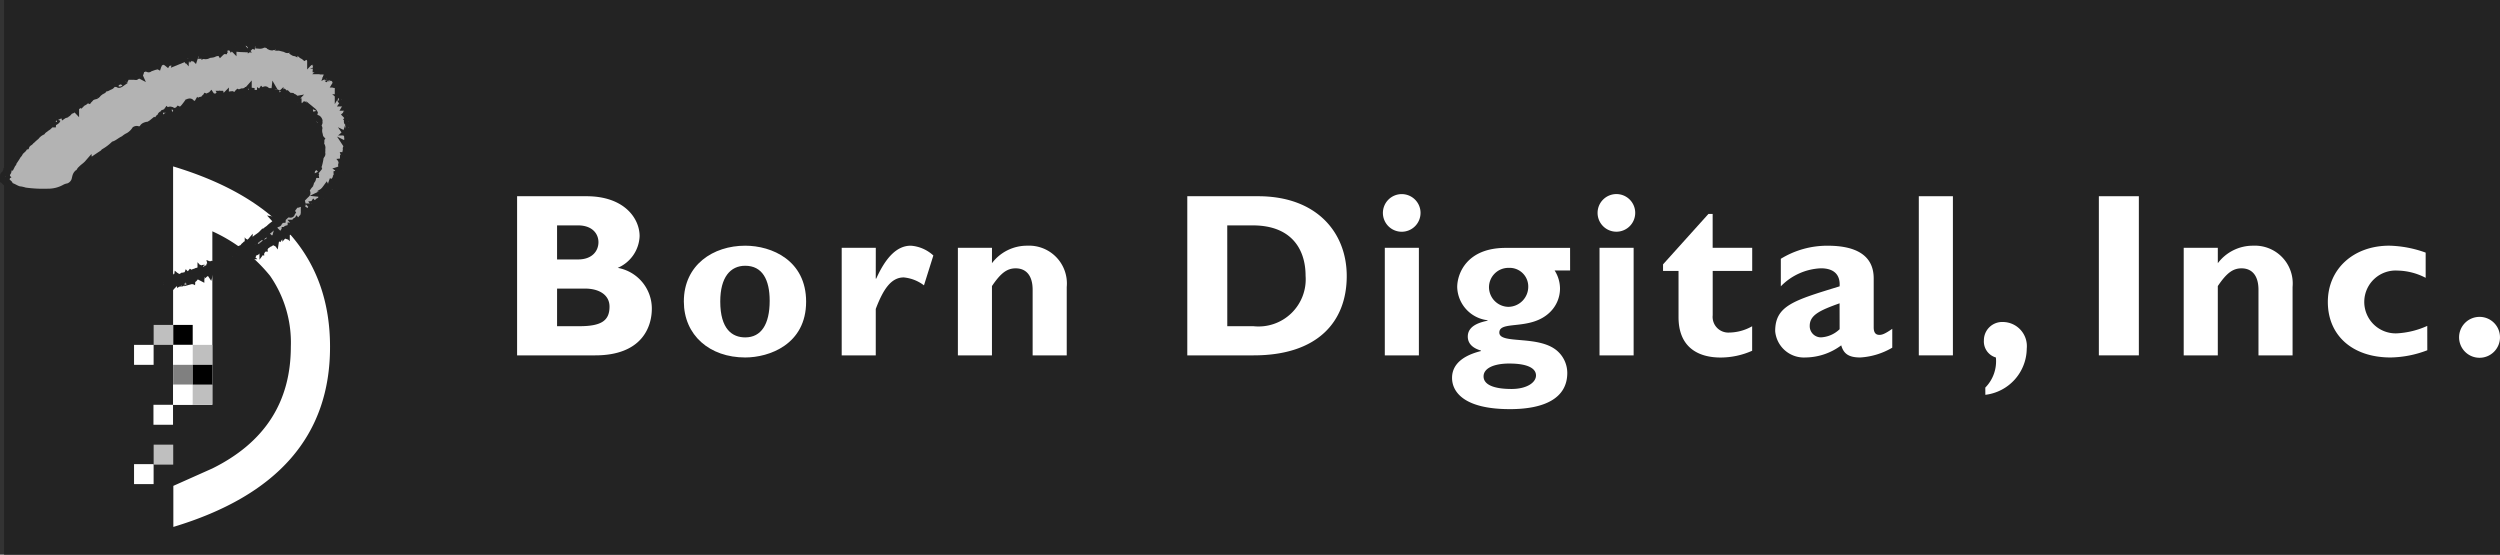<svg xmlns="http://www.w3.org/2000/svg" width="180.293" height="40" viewBox="0 0 180.293 40">
  <rect x="0" y="0" width="180.293" height="40" fill="#333333" stroke="none"/>
  <g id="logo04" transform="translate(-649.707 -5590)">
    <rect id="bg" width="180" height="40" transform="translate(650 5590)" fill="#232323"/>
    <g id="BDL" transform="translate(380.382 4711.301)">
      <g id="グループ_87" data-name="グループ 87" transform="translate(269.618 881.699)">
        <g id="グループ_86" data-name="グループ 86">
          <path id="パス_73" data-name="パス 73" d="M293.072,913.55V901.036a11.431,11.431,0,0,1,4.16,3.207,8.433,8.433,0,0,1,1.5,5.113q0,5.979-5.659,8.782l-2.814,1.256v2.961q11.319-3.409,11.3-13,0-9.59-11.318-13V913.55Z" transform="translate(-278.051 -887.355)" fill="#fff"/>
          <g id="グループ_85" data-name="グループ 85">
            <path id="パス_74" data-name="パス 74" d="M287.5,881.517a.628.628,0,0,1,.357-.029c.047.068.151-.028.235.019.15-.067.348.029.489.1a1.609,1.609,0,0,1,.526.029c.019.067.085.019.1.019.263.01.554-.01.714.22l-.037.029c.075.019.141.106.216.058.028-.039.009-.115.094-.115.047.048.16.048.235.1.15.144.451-.01.62.182l.113.1c-.019,0-.009.019-.009.028l-.057.1c.066.058.132.068.2.125l.028-.019c-.009-.048-.085-.048-.085-.1a.2.2,0,0,1,.15,0c.1.019.122.163.245.154a.038.038,0,0,1,.018.057c.047.039.179-.039.179.067a.034.034,0,0,0-.028.01c0,.019.028.029.037.048l-.009.01c.018.028-.009.086.056.115s.056-.048.085-.077c0,.019.141.029.085.1.066.077.151.077.216.135.094-.067.094.106.141.086,0,.038-.009.106.038.086h.037c0,.029-.028.077.019.086a.034.034,0,0,0,.009-.019c.085,0,.009.182.122.125l.085-.01-.009.01c0,.039.094.039.038.067a.119.119,0,0,0,.047.029.07.07,0,0,1-.019.057.292.292,0,0,1,.17.067c0,.068.1.1.066.173a.056.056,0,0,1-.038-.01c-.047.048.009.038,0,.086.057-.077.075.057.132-.019l-.057-.124-.018.009c.018-.048-.047-.048,0-.1l.047-.01-.01.01c.075.039.066.144.113.192-.028.019-.019.068-.019.086s-.085-.009-.085.048c.066.048.122-.039.178.01.009-.019.038-.039.028-.067,0,.028.028.019.047.038l.019-.029c.038.058.1.115.085.173.113.038.047.153.141.2-.047.077.1.124.037.23.066,0,.141.115.16.182-.028.048.037.039.028.077.009.048-.056.106.009.115l.038.019c-.057.039.028.106.047.153l.009-.009c-.009.019.009.028.019.038s.038-.01.047-.029c.019-.057-.047-.086.028-.115l.019.028.009-.01.037.058c-.009-.01-.009-.019-.028-.019-.038.039.019.067.028.086v.057c-.028-.019-.037-.019-.066,0s-.019.019-.019.029c.038.039.057-.01.085.039a.033.033,0,0,1,.019-.01c.038.029.028.067.038.106l-.057.057c.009.029.047.019.028.057.019.029-.019.048-.028.068-.028.01,0,.029.009.048.028-.019.019.019.038.029-.085.048,0,.115.009.153.056.077.132-.1.188,0l-.01.01c.056.029.028-.077.056-.115-.018-.009-.009-.028-.009-.048.018-.01.028.019.047.039-.075.038-.019.115-.038.173l-.047-.039a.328.328,0,0,1-.01.1l.075.019c-.019-.019-.047.048-.056.077l.037.029c-.113.038-.009.153-.047.22.047,0,.028.077.085.048.038.029-.028.067.019.086.047-.048,0-.1.047-.153-.028-.019-.066-.077-.037-.115.066-.019.066-.182.141-.1a.321.321,0,0,0-.066.326c.019,0,.056.029.028.058l-.009.01c.018.029-.009-.029-.038-.01s-.019.077-.019.125c.066.009,0,.144.075.115v-.038a.079.079,0,0,1-.028.115c.028.077-.028.164.075.173l.028-.019v.048l-.028-.028-.075.086c.019.028.056-.029.075.019-.1-.019-.056.1-.113.163.019.019.047.01.066.01.009-.029.066-.029.076-.019a.876.876,0,0,1-.028.317c.047.067-.066.124.028.163v.038c-.028,0-.038.019-.047.039l.047.058c-.076-.019-.066.077-.076.124-.018-.01-.018.01-.028.019.047.048.037.086-.009.125a.211.211,0,0,0,.066.086l.047-.029c.028.115-.178.057-.113.2-.085.029.019.1-.019.144,0,.028.009-.01-.009-.01-.085.077.028.106.038.2.019-.048.037-.019.085-.028.009.086-.094.115-.038.2-.085.057-.066-.125-.15-.029l.037.134c.038-.038.085-.077.132-.019-.085.057-.038.182-.038.23.009.019.038.01.057.019,0,.048-.047-.019-.066.019l-.019-.039-.038.039a.357.357,0,0,1,.047.106l-.094.019c-.038-.029.018-.019-.028-.048l-.028.029c0-.01-.009-.019-.018-.01-.038.038.009.1.047.115.019.01.066-.01.066.028.019.048-.037.039-.037.068.018.028,0-.029-.019-.029-.019.048-.056.01-.085.057-.047.106.122.01.047.115.066.086-.112.067-.047.163l-.028.029-.009-.01c-.009.048-.038-.01-.038.039a.663.663,0,0,1,.038.3c-.028.028-.028.038-.075.019.009-.009,0-.009-.009-.019-.056.038.019.115-.056.124.047.058-.028.115-.057.164-.019.028-.094-.01-.085.057l.038.057c.037-.009.056-.048.1-.038,0,.019.009.019.009.029l.019-.01-.019.039-.009-.01a.521.521,0,0,0-.028.115c-.132-.029-.075.125-.16.153.028.019-.057.125.047.087l-.019-.01.028.028a.3.3,0,0,0-.16.019.209.209,0,0,1-.169.221.278.278,0,0,1-.057.182c0,.019.028,0,.019.029,0,.048-.1.086-.066.173-.066.01-.113.115-.16.192-.047.028-.066.106-.131.077a.17.17,0,0,0,.019.153l-.009-.009-.019.028-.019-.01c-.047-.01-.009.077-.056.106h.094l-.047.067c-.009-.057-.056-.028-.1-.019-.018.134-.178-.01-.207.144l.01.086a.24.24,0,0,0,.1-.067l-.018-.019c.018.01.085.01.131.029-.047-.01-.056.048-.085.1l-.01-.019-.037.086c.018.029.056-.029.047.029l-.01.019-.037-.038-.057.057.019.01c-.019.029-.057-.019-.047.029-.038.01-.028-.029-.038-.039.019-.019.047-.038.038-.067-.057-.039-.094.019-.141.01-.038.029.038.077-.019.1-.009.048.009.144-.056.173,0-.019-.009-.019-.009-.028-.038.086-.179.086-.169.211-.009.01-.028.019-.028.029.047-.01.028.029.038.077-.028-.019-.066.019-.076.057l-.018-.019c-.066.077-.16-.01-.2.134-.094.01-.1.115-.207.125.019.029-.028.029-.047.057-.019-.028-.047-.028-.066-.048-.019.028,0,.135-.056.124l.075.058c.019.039-.056.048-.028.1.038.01-.019.067-.009.106-.047-.067-.075.028-.112.028v.029c-.066.019-.132-.01-.151.067,0,.029.057.039.019.068-.056.028-.009.077-.075.039,0,.1-.132.124-.169.22-.009-.029-.047-.029-.066-.057l-.047.038.009.019c-.009,0-.028,0-.028-.019V894l.009.009c.019-.009.009-.028.009-.048l.019.028a.246.246,0,0,0,.085-.115l-.028-.029a.059.059,0,0,0-.009.039c.009-.019-.009-.019-.018-.039-.16.039-.066.231-.122.336,0-.019-.019-.019-.028-.029-.028.01-.056.048-.075.029-.047.038-.047.057-.028.1.009-.039.028-.01.038,0-.028.1-.216.038-.2.173-.075.038-.1-.135-.207-.029a.178.178,0,0,0-.075-.01.041.041,0,0,0-.009.067c.009.01.019.039.038.029l.018-.029c.028.039.009.039,0,.077l-.018.019a.073.073,0,0,1,.018.058l-.047.01c.009-.01-.009-.039.019-.039a.037.037,0,0,0-.038-.019c-.047.039-.019.077-.019.106-.037.019-.037-.019-.047-.029-.009.01-.028.01-.028.029l.019.01-.038.048c-.056-.038-.1.068-.188.058a.175.175,0,0,0-.1.1.071.071,0,0,0,.047.019.038.038,0,0,1-.019.038h-.028c-.009-.019.019-.029.009-.048l-.009-.01c-.018.019-.047.067-.094.067-.028.039-.216-.048-.169.106l.009-.01c-.009,0-.009.019-.009.029a.033.033,0,0,0-.019.01v-.01h-.047v.029c-.019-.019-.028-.039-.047-.029a.078.078,0,0,0-.009.125c-.019.009,0,.038-.028.028h-.028c0-.01-.009-.019-.009-.028a.065.065,0,0,0-.037.077c-.057-.019-.1.038-.16.067,0,.029-.028.057-.057.077,0-.01-.019-.01-.028-.01a.02.02,0,0,0-.018-.019l-.019.029-.019-.019c-.009.048-.028-.01-.047.029l.019.048c-.047.028-.085-.01-.1.048s0-.028-.018-.057l-.009-.01-.057.048-.01-.019c-.018.068-.066.106-.075.164-.028-.039-.056.01-.094.019v.01c-.047.019-.113-.039-.141,0,0,.019.028.038.047.057a.056.056,0,0,0,.038-.01v.039l-.019-.01c-.009.048-.085.086-.113.038l-.009-.01c.009.106-.1,0-.085.115l-.028.019c-.047.019-.028-.106-.095-.039.047.115-.15.154-.206.23a.061.061,0,0,1-.085-.057c-.075.048-.085.1-.075.192-.122-.01-.095.048-.207.057,0-.019-.019-.019-.028-.019-.038.039.009.058.009.1-.075-.038-.141.039-.2.058a.293.293,0,0,1-.244.134.466.466,0,0,1-.1.1l.009.01c-.019.029-.076.01-.113-.01l.028-.1a.19.19,0,0,1-.1-.01c-.009.048-.075.106-.009.144-.019.038-.1.019-.141.057l-.009-.039c-.019.01-.066.039-.038.058l.028.029c-.009,0-.018.01-.009.019-.019.038-.141-.058-.151.067l-.009-.01-.028.038c-.047.077-.169.029-.207.125-.1-.01-.179.086-.272.135-.075.086-.216.077-.282.163a1.484,1.484,0,0,0-.414.192v.038a.277.277,0,0,0-.2.068c-.018-.01-.028-.029-.047-.019s-.009.019-.009.029l.009.019-.075.1c-.038-.058-.075-.019-.1-.029,0,.038-.028,0-.038.019-.01-.01-.01-.029-.037-.048l-.028.039.009.01a.033.033,0,0,0-.019.01c.038.038.009.028.028.057a.153.153,0,0,1-.141.029.086.086,0,0,0,.038-.1c-.047-.048-.085.01-.151-.01-.028.1-.085.048-.15.1a.209.209,0,0,0-.216-.086c-.028.086-.132.019-.122.124.009.019.028.019.019.039-.047.038-.122-.019-.141.048-.066-.1-.066.086-.122.01-.094.144-.188-.028-.272.106l.009.01c0,.029-.112-.086-.16.01h-.019c0-.019-.019-.029-.028-.039a.284.284,0,0,0-.122.154.149.149,0,0,1,.037.1c-.056-.029-.122-.135-.169-.058a.109.109,0,0,1-.094-.038c-.019.01-.009.028-.009.038-.056.01-.037-.057-.056-.077l.009.01.037-.038-.028-.019c.009-.01.018-.01.009-.029l-.009-.01c-.1.039-.038.173-.169.182l-.047-.029c-.019.01-.019.029-.019.058l.009.01c-.028.019-.056,0-.066.038v.039h.094l-.019.019.047.038c-.038.048-.038,0-.076-.019-.018-.009-.056.068-.094.058.019-.01.009-.019.009-.039-.056-.01-.028-.057-.066-.086-.009,0-.009.01-.019.01l-.038-.038c-.066-.039-.141.134-.16.028a.033.033,0,0,1-.019-.01c-.037.1-.131.106-.216.144-.028-.019.009-.048-.038-.068-.037.087-.16-.057-.122.077h.037l-.1.077c0-.029.009-.019.038-.048-.056-.028-.151.048-.169-.038.018-.01.018-.039.009-.058h.066c.028.068.066-.028.113-.01.019-.038.037-.086.094-.077-.009-.019,0,.048.028.039.038-.039.132.01.122-.077.122-.029.244-.115.357-.077a.2.2,0,0,1,.038-.077.34.34,0,0,0,.15.048l-.009.01.019.028c.122-.01,0-.163.1-.173.028.029.056-.048.094-.01.047-.038.075-.077.141-.057l.028.019c.019-.086.113-.058.169-.115l.009.01c.085-.067.179-.039.245-.135.066-.01.187.019.216-.077a.537.537,0,0,0,.3-.153c.085-.1.169.029.254-.058l.094-.019c-.047-.115.066-.048.1-.124l.038.01c.037-.106.169-.068.216-.135-.037-.01-.009-.01,0-.038a.36.36,0,0,0,.254-.125c0,.01.009.019.018.01a.936.936,0,0,0,.235-.125c.019-.1.1-.057.16-.106.028.019.047.067.094.048.066-.058-.009-.163.1-.163.057-.077.15-.028.188-.134.066.01.066-.067.122-.067l.01.009a.653.653,0,0,1,.31-.163l-.009-.01a.121.121,0,0,1,.113,0c0,.01-.009.029.009.029h.019c-.028.019-.009.057-.028.077.028.039.085-.01.132-.029l.009-.009c-.038-.068-.094,0-.113-.1-.009-.125.179.028.056-.115a.161.161,0,0,1,.141-.086l.009.009c.037-.086.1-.076.16-.105a1.371,1.371,0,0,1,.451-.3c.16-.153.366-.259.508-.393l.047-.048.009.01a.111.111,0,0,1,.094-.057c-.009.019,0,.019.009.029a.055.055,0,0,0,.056-.029.1.1,0,0,1,.057-.125l.009.01c.094-.124.225-.163.319-.268.15-.144.291-.23.46-.374.019-.029.151.019.1-.067,0-.01.038-.019.019-.048l-.009-.01c.113.019.141-.173.273-.182.009-.134.179-.173.226-.288.066-.038.131-.048.131-.134a.43.43,0,0,0,.151-.115c0,.048-.038.057-.009.106.037-.01.037-.058.085-.058.056.039-.019.058.037.106.047.019.038-.038.057-.067-.047-.057-.094-.077-.122-.153.047-.068.188-.1.188-.2.122-.077.207-.393.385-.307v.01c.047.019.075-.058.1-.1a.1.1,0,0,1-.066-.058c0-.057.075-.048.056-.115.047-.009.056-.105.122-.076-.009-.039.028-.058,0-.115.066-.077.179-.086.179-.211.037-.01.056-.086.1-.039.009.039.028.039.056.068.038-.039.132-.1.094-.144-.056.019-.094-.067-.141,0v-.038c.028-.039.028-.154.094-.154a1.388,1.388,0,0,1,.235-.374c-.019-.086.131-.106.047-.2.038-.1.141-.124.17-.24-.028-.048.009-.106.028-.154a1.081,1.081,0,0,0,.141-.192l.009-.01-.009-.019a.02.02,0,0,0,.019.019c-.019-.144.075-.23.16-.336l-.047-.048.038-.038-.009-.01c.094-.057.085-.182.122-.249a3.565,3.565,0,0,0,.112-.6c.009-.048.066.01.038-.048.047-.028.113-.1.056-.153a1.041,1.041,0,0,0,.009-.345c-.094,0-.037-.1-.037-.115.009-.057-.009-.048-.028-.1-.019-.163.019-.278,0-.4-.019-.028-.038-.048-.028-.086l.009-.01c-.075-.086-.075-.278-.122-.393-.038-.077.028-.182-.057-.259-.019-.067.1-.057.047-.124a.584.584,0,0,1-.151-.1c.038-.163-.085-.048-.112-.182-.028-.173-.132-.211-.216-.336-.028-.135-.179-.221-.2-.355l-.038-.039c-.085.029-.1-.1-.169-.124-.075-.048-.207-.125-.2-.231l.009-.019a.165.165,0,0,1-.16-.039l-.009.01a1.426,1.426,0,0,0-.366-.23,2.465,2.465,0,0,0-.78-.346c-.056-.105-.225-.086-.348-.1-.037-.067-.075-.067-.131-.077-.085.068-.151-.038-.226-.048a.091.091,0,0,0-.132-.058c-.1.125-.2,0-.329,0a.074.074,0,0,1-.057-.106h.085c.028-.009.094.1.15.029l.009.01.019-.029c-.028-.038-.066-.086-.047-.134.009,0,.019-.01.028-.01.009-.029-.028-.058-.047-.058-.057-.009-.095.048-.095.115v.019a.311.311,0,0,1-.187,0c-.019,0-.047-.077-.095-.106a.38.38,0,0,1-.254.01c-.009-.019,0-.039-.019-.057-.056.086-.122.048-.2.134-.009-.038-.047-.01-.066,0-.009.058-.094.086-.131.125-.038.019-.076-.019-.113.019v-.01c-.16,0-.31-.019-.479-.01l-.047-.086c.047-.106.207,0,.2-.135.028-.01.028-.028.028-.057l-.085-.01c.009.067-.047.106-.094.077,0-.01-.009-.01-.019-.019.028.01.047-.019.075-.028-.009-.048-.066-.01-.085-.058a.089.089,0,0,0-.009.106h-.038c-.038.019-.047-.067-.113-.057s-.113.115-.179.048c-.122-.019-.216.115-.338.068a.167.167,0,0,0-.009.163.613.613,0,0,1-.451-.029c-.085.01-.2,0-.226.115-.085-.029-.178.039-.273.067,0-.01-.009-.019-.009-.028-.047.048-.1.019-.16.048-.019-.019-.066.029-.094.01l.037-.039.01.01c.019-.1.16-.1.085-.211a.279.279,0,0,1-.235.01c-.085.048-.141.192-.263.192-.019,0-.019.019-.019.029-.037-.029-.047.048-.075.067-.009.068-.141.019-.188.039-.009-.039.028-.1.056-.135-.028-.067-.075-.009-.094,0l-.066-.1-.009.01-.028-.019c-.085.019-.216.135-.3.106-.028.048-.047.01-.085.058l.028.019c-.009-.01-.019-.019-.028-.01s-.018.038-.009.057c.056.057.1-.048.169-.048l.1.115c-.132.01-.226.164-.348.135v-.01c-.141.077-.085-.115-.216-.086-.094.029-.094.173-.2.211l-.009-.01c-.038.067-.113.029-.141.106-.15.029-.179-.058-.319-.058-.056-.038-.066-.144-.15-.124-.047.057-.132.057-.141.134l-.019-.01-.028.039.009.01c-.066.019-.056.1-.112.124a1.8,1.8,0,0,1-.226.24c-.056.01-.188.077-.263.039-.075.086-.207.057-.282.124-.038.01-.047.086-.1.067a.088.088,0,0,1-.122-.038c0-.039.038-.086-.009-.115-.019,0-.076-.038-.113-.029-.047.087-.2.029-.216.144,0-.019,0-.019-.009-.029-.028.039-.132.067-.179.086-.038.115-.254.086-.207.24-.009.019-.037.01-.028.028l-.132.087c-.009.01-.009.028-.028.048l.009.01a.428.428,0,0,1-.2.163c-.037-.038-.075.029-.113.01l-.2.163c-.15.087-.187.135-.338.144-.094.019-.254.067-.272.163a.43.43,0,0,1-.395.163.176.176,0,0,0-.169-.009,1.525,1.525,0,0,1-.489.46,1.1,1.1,0,0,0-.329.22c-.273.115-.442.307-.724.4a3.571,3.571,0,0,1-.705.528l-.1.115c0,.029,0-.01-.009-.01-.366.24-.705.461-1.043.73a.021.021,0,0,1-.019-.019c-.141.163-.338.278-.479.432-.1.068-.113.24-.263.288-.169.164-.113.413-.254.624a.807.807,0,0,1-.46.355.534.534,0,0,0-.207.067,2.5,2.5,0,0,1-1.241.317,9.677,9.677,0,0,1-1.673-.086,2.028,2.028,0,0,0-.31-.077c-.254-.01-.47-.2-.724-.278-.075-.039-.093-.125-.131-.182l-.263-.24a.555.555,0,0,0,.047-.077c.009-.048-.047-.019-.066-.057.094-.106-.2-.1-.009-.193-.009-.009-.019-.028-.038-.019,0-.086.084-.039.113-.1-.009-.125.178-.182.122-.326a.529.529,0,0,0,.1-.221l.16-.172-.009-.01c.019-.019.066-.019.057-.057l.009.01c.1-.2.291-.431.395-.643a.519.519,0,0,0,.16-.24l.235-.22c.057-.068.094-.192.207-.211.037-.106.141-.172.216-.259.113-.019.132-.154.235-.192a3.5,3.5,0,0,1,.272-.24,1.262,1.262,0,0,1,.442-.355c.085-.125.254-.2.348-.3.141-.038.216-.259.4-.259.009-.125.273-.135.329-.288.056-.01.112-.115.16-.048-.028-.115.141-.1.141-.182.1-.029.16-.106.245-.134v-.039c.028.039.037-.029.066-.019.216.01.235-.249.442-.278.038,0,.066-.038.057-.1.056-.048.112-.106.188-.067.018-.01.009-.019.009-.039l.018.019a2.1,2.1,0,0,1,.3-.2c.019-.1.132-.038.16-.115l.009.01c.085-.086.254-.1.282-.24.057,0,.057-.067.122-.048v.019a.192.192,0,0,1,.1.01c.056-.077.1-.24.178-.182a.336.336,0,0,1,.169-.1.557.557,0,0,1,.216-.2.07.07,0,0,0,.085-.029v-.01l.056.039.066-.067.009.01c.028-.019-.009-.039-.009-.067.047-.029.066.009.112-.01.019-.029.028-.115.094-.077v.01c.094.019.028-.077.113-.1.094-.115.226-.019.3-.163l-.009-.01c.056-.019.028-.1.085-.048l.028.048c.037-.019.075-.019.112-.057-.009-.019-.018-.048-.047-.048.084-.1.2-.029.263-.153.019,0,.038.038.057.01-.009.01,0,.019.009.019.076-.115.264-.087.3-.23.1,0,.094-.115.16-.058.057,0,.113-.086.16-.038.085-.019.056-.192.169-.115.019-.038-.028-.048.019-.077.047.029.094-.01.141-.01,0,.01,0,.019.009.019a.466.466,0,0,1,.169-.125c.085-.038.2-.01.282-.067.047-.019.047.182.094.057.047-.028.1,0,.141-.057,0-.01-.009-.019-.019-.01l.019.01c-.038-.086.085-.1.131-.067.009.019.019-.01.038.01.038-.106-.122-.1-.075-.221l.066-.058c.028.087.084.039.141.019-.018-.134.113-.01.17-.1.047.048.047-.057.075-.057.066-.039.141-.086.207-.048-.019.019-.076.077-.038.135l.066.01c0,.019.009.019.019.029.028.009.028-.029.056-.039-.066-.029-.018-.115-.085-.135.038-.106.179-.019.226-.115.132.019.291-.087.432-.125-.018-.077.057-.1.1-.125.1.058.178-.1.272-.038.076-.068.151.028.226-.019l.122-.019c-.076.039.019.086-.038.125a.033.033,0,0,0-.019.01l.047.038.037-.057-.009-.01c.037-.01.047.029.084.029a.034.034,0,0,0,.009-.019c.094.086.17-.086.235-.125v-.028l.16-.01v-.048l.009.019c.047-.048-.047-.039-.047-.039-.066.029-.179,0-.226.048-.075-.01-.141.106-.225.077.037-.057.056-.163.112-.173.028.067.085.019.1,0,.019,0,.009-.019.009-.029.066.019.113-.048.179-.039a.021.021,0,0,0,.019.019c.028-.086.094-.038.16-.057l.009.019c-.019.019-.066.038-.056.077a.119.119,0,0,0,.16-.1c-.028-.039.028-.039.056-.067l-.019.009.028.029c.075-.1.169-.211.3-.211.122-.057.282-.057.423-.124.113-.019.216.057.3-.068h.047v.01a.254.254,0,0,0,.179-.077.384.384,0,0,1,.235-.028c.085-.029.169-.115.254-.029-.009.029-.094.057-.141.1-.028.009-.094.038-.141.057,0,.048.038.039.057.077a.3.3,0,0,1,.273-.038c.047.086-.075.106-.113.163.009.019.009.039.028.057.066.01.131-.038.2-.048l-.038.1a.3.3,0,0,0,.32-.039c.216-.067.413.01.526-.23a.048.048,0,0,1-.019-.058l.009-.01a.542.542,0,0,0-.3-.01c-.009-.038-.047-.019-.075-.038,0,.01-.019.01-.028.01.009-.039.066-.057.113-.068.019.01.047.019.057.058,0-.135.112-.058.188-.115.112-.029.216.01.338-.039a.086.086,0,0,0,.113-.019V881.8c-.066.039-.076-.057-.141-.067-.047,0,.038.01.038-.01.056-.019.028-.077,0-.106l-.009-.01c-.009.048-.047-.038-.075-.038.038-.029.16.115.141,0-.009.038.009-.029-.028-.01.076-.1.245-.048.358-.058.112-.057.2.058.3.01.112-.019.037.086.141.086l-.009.01.009.01a.079.079,0,0,0,.056-.077c.1.01.226-.1.272.038.076.087.085-.1.16-.057.15.029.216-.086.357-.077A3.352,3.352,0,0,1,287.5,881.517Z" transform="translate(-269.618 -881.44)" fill="#b3b3b3" stroke="#232323" stroke-width="0.585"/>
            <path id="パス_75" data-name="パス 75" d="M299.67,881.657v.019c-.028-.01-.122-.01-.066-.067l.009-.01C299.624,881.619,299.651,881.61,299.67,881.657Z" transform="translate(-281.872 -881.503)" fill="#b3b3b3" stroke="#232323" stroke-width="0.585"/>
            <path id="パス_76" data-name="パス 76" d="M296.29,881.642c-.009.048-.057.009-.075.009C296.215,881.622,296.271,881.632,296.29,881.642Z" transform="translate(-280.493 -881.516)" fill="#b3b3b3" stroke="#232323" stroke-width="0.585"/>
            <path id="パス_77" data-name="パス 77" d="M295.5,881.8c-.047-.019-.122-.067-.188,0-.047-.038-.075-.019-.141-.029-.028.029-.038.058-.009.086-.028.039-.066,0-.075.01,0-.028.066-.067.009-.1.056-.058.131-.029.216-.019.047-.029.122-.019.141-.1C295.481,881.705,295.565,881.734,295.5,881.8Z" transform="translate(-280.032 -881.522)" fill="#b3b3b3" stroke="#232323" stroke-width="0.585"/>
            <path id="パス_78" data-name="パス 78" d="M299.841,881.692c0-.019-.037,0-.009-.029h.038Z" transform="translate(-281.968 -881.528)" fill="#b3b3b3" stroke="#232323" stroke-width="0.585"/>
            <path id="パス_79" data-name="パス 79" d="M297.6,881.724c-.009.039-.047.067.009.1.085-.019.188,0,.273-.057v.077l-.094.01c0,.086.066.028.1.028,0-.019.037-.019.037,0,.038.029.085.1.038.125a4.617,4.617,0,0,1-.63-.067c.038-.029.122.019.113-.058-.047-.019-.066-.067-.122-.048-.009.019-.038.029-.038.048l-.047-.048-.009.01c-.01-.019-.094.01-.132-.019l-.094-.038c.141.019.282-.068.4-.048l.038-.039C297.488,881.782,297.536,881.7,297.6,881.724Z" transform="translate(-280.818 -881.541)" fill="#b3b3b3" stroke="#232323" stroke-width="0.585"/>
            <path id="パス_80" data-name="パス 80" d="M300.943,881.745a.4.4,0,0,1-.187.029c0-.01-.009-.019-.009-.029A.234.234,0,0,1,300.943,881.745Z" transform="translate(-282.346 -881.552)" fill="#b3b3b3" stroke="#232323" stroke-width="0.585"/>
            <path id="パス_81" data-name="パス 81" d="M302.234,881.906c-.066.058-.141-.009-.207-.038l-.009-.01c.018-.057.15.019.066-.067C302.1,881.858,302.205,881.858,302.234,881.906Z" transform="translate(-282.866 -881.579)" fill="#b3b3b3" stroke="#232323" stroke-width="0.585"/>
            <path id="パス_82" data-name="パス 82" d="M298.016,881.98c-.038.01-.076.039-.113.01a.021.021,0,0,0-.019-.019C297.921,881.952,297.987,881.942,298.016,881.98Z" transform="translate(-281.176 -881.644)" fill="#b3b3b3" stroke="#232323" stroke-width="0.585"/>
            <path id="パス_83" data-name="パス 83" d="M302.866,882.005c-.028.039-.066.019-.085-.01C302.809,882,302.837,881.986,302.866,882.005Z" transform="translate(-283.178 -881.659)" fill="#b3b3b3" stroke="#232323" stroke-width="0.585"/>
            <path id="パス_84" data-name="パス 84" d="M295.581,882.061l-.019-.048.028.038Z" transform="translate(-280.226 -881.667)" fill="#b3b3b3" stroke="#232323" stroke-width="0.585"/>
            <path id="パス_85" data-name="パス 85" d="M294.732,882.079l-.028-.01c0-.019.019-.01.028-.01Z" transform="translate(-279.875 -881.685)" fill="#b3b3b3" stroke="#232323" stroke-width="0.585"/>
            <path id="パス_86" data-name="パス 86" d="M294.179,882.125a.225.225,0,0,1-.206.029c.037-.039.141,0,.169-.077Z" transform="translate(-279.576 -881.693)" fill="#b3b3b3" stroke="#232323" stroke-width="0.585"/>
            <path id="パス_87" data-name="パス 87" d="M295.717,882.309c-.019.019-.009.048-.019.077-.009-.01-.009,0-.019.01,0,.058.066-.01.047.068a.176.176,0,0,0,.066-.01c-.037-.029-.037-.039-.019-.086.028.038.085.038.113.1l.01-.01c.009.029-.038.029-.057.048-.047-.077-.112.029-.15-.038-.009.01-.009.019-.009.038a.019.019,0,0,0-.019-.028c-.085-.019,0,.048-.075.057-.1-.057.047-.144.057-.23Z" transform="translate(-280.221 -881.781)" fill="#b3b3b3" stroke="#232323" stroke-width="0.585"/>
            <path id="パス_88" data-name="パス 88" d="M296.4,882.373c-.009.019-.028.01-.047.01l.018-.019Z" transform="translate(-280.552 -881.806)" fill="#b3b3b3" stroke="#232323" stroke-width="0.585"/>
            <path id="パス_89" data-name="パス 89" d="M293.2,882.456a.108.108,0,0,1-.028.077c-.028-.01-.075-.048-.084-.048a.082.082,0,0,0-.028-.048l-.018.01-.019-.019c0-.01.066,0,.056-.048C293.1,882.389,293.2,882.389,293.2,882.456Z" transform="translate(-279.186 -881.812)" fill="#b3b3b3" stroke="#232323" stroke-width="0.585"/>
            <path id="パス_90" data-name="パス 90" d="M296.277,882.4v.038c-.057,0-.084.01-.066-.048C296.22,882.414,296.258,882.385,296.277,882.4Z" transform="translate(-280.489 -881.819)" fill="#b3b3b3" stroke="#232323" stroke-width="0.585"/>
            <path id="パス_91" data-name="パス 91" d="M294.545,882.411h0Z" transform="translate(-279.81 -881.825)" fill="#b3b3b3" stroke="#232323" stroke-width="0.585"/>
            <path id="パス_92" data-name="パス 92" d="M294.243,882.464a.117.117,0,0,1-.056.077.042.042,0,0,1-.056-.019C294.112,882.445,294.215,882.435,294.243,882.464Z" transform="translate(-279.64 -881.84)" fill="#b3b3b3" stroke="#232323" stroke-width="0.585"/>
            <path id="パス_93" data-name="パス 93" d="M305.128,882.57l.009.029a.2.2,0,0,1-.178-.019l.009-.048.019.01.009-.068C305.053,882.484,305.053,882.589,305.128,882.57Z" transform="translate(-284.069 -881.85)" fill="#b3b3b3" stroke="#232323" stroke-width="0.585"/>
            <path id="パス_94" data-name="パス 94" d="M295.263,882.643a.155.155,0,0,1-.066.01l.01-.019C295.216,882.652,295.244,882.643,295.263,882.643Z" transform="translate(-280.077 -881.913)" fill="#b3b3b3" stroke="#232323" stroke-width="0.585"/>
            <path id="パス_95" data-name="パス 95" d="M292.639,882.668l.028.048c.009.038-.093.019-.112.057l-.028-.019.056-.105C292.592,882.649,292.611,882.707,292.639,882.668Z" transform="translate(-278.985 -881.919)" fill="#b3b3b3" stroke="#232323" stroke-width="0.585"/>
            <path id="パス_96" data-name="パス 96" d="M294.793,882.726l-.009-.029.038.019Z" transform="translate(-279.908 -881.938)" fill="#b3b3b3" stroke="#232323" stroke-width="0.585"/>
            <path id="パス_97" data-name="パス 97" d="M294.658,882.729c-.028.038-.066.01-.113.028C294.564,882.71,294.63,882.757,294.658,882.729Z" transform="translate(-279.81 -881.951)" fill="#b3b3b3" stroke="#232323" stroke-width="0.585"/>
            <path id="パス_98" data-name="パス 98" d="M292.212,883.222c-.094.058-.188.029-.291.087-.009-.019-.047-.039-.056,0-.009-.01-.019-.019-.009-.029.038-.048.094-.029.132-.077.028,0,.056-.009.075.01.019-.028.056.01.085-.038C292.166,883.193,292.2,883.193,292.212,883.222Z" transform="translate(-278.709 -882.128)" fill="#b3b3b3" stroke="#232323" stroke-width="0.585"/>
            <path id="パス_99" data-name="パス 99" d="M292.608,883.28c-.019.01-.047-.01-.056.01,0-.01,0-.029-.009-.029.047.01.112-.039.15-.067l.009.009.009-.028C292.749,883.251,292.645,883.251,292.608,883.28Z" transform="translate(-278.991 -882.128)" fill="#b3b3b3" stroke="#232323" stroke-width="0.585"/>
            <path id="パス_100" data-name="パス 100" d="M291.114,883.288l.009-.019c-.009.01-.019.029-.028.029v-.029A.021.021,0,0,0,291.114,883.288Z" transform="translate(-278.4 -882.165)" fill="#b3b3b3" stroke="#232323" stroke-width="0.585"/>
            <path id="パス_101" data-name="パス 101" d="M290.77,883.352c-.019.019-.028.048-.056.048l-.009-.01c-.085-.01-.151.115-.2.01.047-.077.16-.01.207-.067Z" transform="translate(-278.159 -882.191)" fill="#b3b3b3" stroke="#232323" stroke-width="0.585"/>
            <path id="パス_102" data-name="パス 102" d="M307.108,883.5c0,.028,0-.01-.009-.01l-.009.01v-.039Z" transform="translate(-284.94 -882.241)" fill="#b3b3b3" stroke="#232323" stroke-width="0.585"/>
            <path id="パス_103" data-name="パス 103" d="M290.745,883.711l.009-.029.038.01Z" transform="translate(-278.257 -882.329)" fill="#b3b3b3" stroke="#232323" stroke-width="0.585"/>
            <path id="パス_104" data-name="パス 104" d="M289.438,883.848c-.009,0-.028-.009-.028.01v-.048C289.419,883.82,289.457,883.81,289.438,883.848Z" transform="translate(-277.711 -882.38)" fill="#b3b3b3" stroke="#232323" stroke-width="0.585"/>
            <path id="パス_105" data-name="パス 105" d="M308,884.144h-.066V884.1l.066.009Z" transform="translate(-285.284 -882.493)" fill="#b3b3b3" stroke="#232323" stroke-width="0.585"/>
            <path id="パス_106" data-name="パス 106" d="M288.3,884.227c.009-.029-.028-.01-.019-.019.009-.029,0-.029.028-.029l.018.01.009-.028C288.336,884.188,288.346,884.227,288.3,884.227Z" transform="translate(-277.248 -882.519)" fill="#b3b3b3" stroke="#232323" stroke-width="0.585"/>
            <path id="パス_107" data-name="パス 107" d="M307.394,884.58l-.066-.01c.047,0,.009-.058.037-.077A.313.313,0,0,1,307.394,884.58Z" transform="translate(-285.037 -882.651)" fill="#b3b3b3" stroke="#232323" stroke-width="0.585"/>
            <path id="パス_108" data-name="パス 108" d="M308.668,884.716c0,.067-.028.039-.057.1h-.028c0-.01-.009-.01-.009-.019h-.038C308.574,884.764,308.592,884.726,308.668,884.716Z" transform="translate(-285.531 -882.739)" fill="#b3b3b3" stroke="#232323" stroke-width="0.585"/>
            <path id="パス_109" data-name="パス 109" d="M286.267,884.75c0,.019.009.038-.009.048-.009-.019-.047-.048-.019-.067S286.267,884.74,286.267,884.75Z" transform="translate(-276.41 -882.744)" fill="#b3b3b3" stroke="#232323" stroke-width="0.585"/>
            <path id="パス_110" data-name="パス 110" d="M285.812,884.91c.009.019-.047.048-.075.067C285.737,884.939,285.775,884.852,285.812,884.91Z" transform="translate(-276.209 -882.808)" fill="#b3b3b3" stroke="#232323" stroke-width="0.585"/>
            <path id="パス_111" data-name="パス 111" d="M285.674,885.142l.028-.029h.047Z" transform="translate(-276.183 -882.897)" fill="#b3b3b3" stroke="#232323" stroke-width="0.585"/>
            <path id="パス_112" data-name="パス 112" d="M285.863,885.289c-.018-.029.1-.019.1-.086l.038-.01C286.032,885.27,285.919,885.26,285.863,885.289Z" transform="translate(-276.259 -882.928)" fill="#b3b3b3" stroke="#232323" stroke-width="0.585"/>
            <path id="パス_113" data-name="パス 113" d="M285.7,885.467c-.019-.01-.019-.029-.028-.048l.056-.019C285.73,885.428,285.74,885.467,285.7,885.467Z" transform="translate(-276.183 -883.01)" fill="#b3b3b3" stroke="#232323" stroke-width="0.585"/>
            <path id="パス_114" data-name="パス 114" d="M309.286,885.688l-.019-.019c-.009.01-.009.01-.019.01l-.028-.019C309.257,885.621,309.276,885.659,309.286,885.688Z" transform="translate(-285.811 -883.107)" fill="#b3b3b3" stroke="#232323" stroke-width="0.585"/>
            <path id="パス_115" data-name="パス 115" d="M309.159,885.852v.077c-.009-.039-.019-.1-.066-.115A.1.1,0,0,1,309.159,885.852Z" transform="translate(-285.759 -883.174)" fill="#b3b3b3" stroke="#232323" stroke-width="0.585"/>
            <path id="パス_116" data-name="パス 116" d="M283.735,886.355c-.028.019-.1.1-.16.067C283.594,886.365,283.66,886.3,283.735,886.355Z" transform="translate(-275.325 -883.38)" fill="#b3b3b3" stroke="#232323" stroke-width="0.585"/>
            <path id="パス_117" data-name="パス 117" d="M310.516,886.538c-.028,0-.019.048-.056.039l.028-.048Z" transform="translate(-286.318 -883.458)" fill="#b3b3b3" stroke="#232323" stroke-width="0.585"/>
            <path id="パス_118" data-name="パス 118" d="M310.46,887.085v-.048h.028Z" transform="translate(-286.318 -883.66)" fill="#b3b3b3" stroke="#232323" stroke-width="0.585"/>
            <path id="パス_119" data-name="パス 119" d="M301.511,887.3l-.028.1c-.028-.038-.093.01-.1-.057-.019-.048.047-.039.037-.067C301.445,887.255,301.492,887.284,301.511,887.3Z" transform="translate(-282.604 -883.753)" fill="#b3b3b3" stroke="#232323" stroke-width="0.585"/>
            <rect id="長方形_1318" data-name="長方形 1318" width="0.028" height="0.029" transform="translate(24.48 3.579)" fill="#b3b3b3" stroke="#232323" stroke-width="0.585"/>
            <path id="パス_120" data-name="パス 120" d="M302.634,887.613a.035.035,0,0,0,.009-.019c.028.048.066.019.019.067-.019-.01-.028-.039-.056-.029l.019-.038C302.616,887.6,302.625,887.613,302.634,887.613Z" transform="translate(-283.106 -883.88)" fill="#b3b3b3" stroke="#232323" stroke-width="0.585"/>
            <path id="パス_121" data-name="パス 121" d="M280.776,887.692c-.009.019-.028.019-.028.039h.037a.06.06,0,0,1-.047.048c.019-.019-.038-.086.009-.106Z" transform="translate(-274.161 -883.912)" fill="#b3b3b3" stroke="#232323" stroke-width="0.585"/>
            <path id="パス_122" data-name="パス 122" d="M301.192,887.739a.185.185,0,0,1-.216.048c-.019-.01-.009-.029-.009-.048.028.019.028-.019.047-.038l-.009-.01c.009,0,.047-.039.075-.01C301.079,887.768,301.154,887.7,301.192,887.739Z" transform="translate(-282.435 -883.911)" fill="#b3b3b3" stroke="#232323" stroke-width="0.585"/>
            <path id="パス_123" data-name="パス 123" d="M303.113,887.7v.019c-.038,0-.122-.01-.141-.039C303.028,887.656,303.057,887.733,303.113,887.7Z" transform="translate(-283.256 -883.914)" fill="#b3b3b3" stroke="#232323" stroke-width="0.585"/>
            <path id="パス_124" data-name="パス 124" d="M303.912,887.782l.009-.019c.047.039-.009.135.056.173l-.028.028c0-.124-.226-.124-.122-.259C303.856,887.724,303.9,887.734,303.912,887.782Z" transform="translate(-283.595 -883.924)" fill="#b3b3b3" stroke="#232323" stroke-width="0.585"/>
            <path id="パス_125" data-name="パス 125" d="M298.914,887.8c-.057.019-.085.048-.141.019-.009-.029.019-.048.028-.067C298.848,887.781,298.9,887.734,298.914,887.8Z" transform="translate(-281.538 -883.943)" fill="#b3b3b3" stroke="#232323" stroke-width="0.585"/>
            <path id="パス_126" data-name="パス 126" d="M304.488,888.033c.009.029-.009.067.028.077.028-.067.085-.01.131-.019.019.01.057.01.057.048.019-.058.038.019.066.019-.037.038.066.048,0,.1-.019.019-.056.009-.075.009-.028-.019-.085-.048-.1-.086-.075-.067-.272.01-.225-.115.018.019.056-.029.047-.039Z" transform="translate(-283.823 -884.05)" fill="#b3b3b3" stroke="#232323" stroke-width="0.585"/>
            <path id="パス_127" data-name="パス 127" d="M303.785,888.087c-.019-.019-.028-.028-.01-.048C303.785,888.049,303.8,888.068,303.785,888.087Z" transform="translate(-283.58 -884.057)" fill="#b3b3b3" stroke="#232323" stroke-width="0.585"/>
            <path id="パス_128" data-name="パス 128" d="M295.723,888.15c-.009.019-.056.01-.047.048l.141.01a.462.462,0,0,1-.178.038c-.019-.048.028-.029.038-.057l-.038-.019c.009-.019.047.019.038-.019Z" transform="translate(-280.256 -884.101)" fill="#b3b3b3" stroke="#232323" stroke-width="0.585"/>
            <path id="パス_129" data-name="パス 129" d="M310.812,888.338c-.1,0,.019-.086-.018-.124C310.821,888.214,310.84,888.291,310.812,888.338Z" transform="translate(-286.444 -884.126)" fill="#b3b3b3" stroke="#232323" stroke-width="0.585"/>
            <path id="パス_130" data-name="パス 130" d="M305.266,888.631h.009v.019h-.009v-.01c-.056-.038-.179.048-.2-.077-.009-.038.019-.038.047-.048C305.172,888.526,305.228,888.6,305.266,888.631Z" transform="translate(-284.113 -884.246)" fill="#b3b3b3" stroke="#232323" stroke-width="0.585"/>
            <path id="パス_131" data-name="パス 131" d="M311.222,888.681c-.009.019-.028.01-.038.01s0-.028-.009-.028l.047-.068A.135.135,0,0,1,311.222,888.681Z" transform="translate(-286.61 -884.277)" fill="#b3b3b3" stroke="#232323" stroke-width="0.585"/>
            <path id="パス_132" data-name="パス 132" d="M306.289,889.219c-.019.01-.028-.01-.047-.019l.019-.019-.037-.028-.019.019-.038-.067A.182.182,0,0,1,306.289,889.219Z" transform="translate(-284.563 -884.479)" fill="#b3b3b3" stroke="#232323" stroke-width="0.585"/>
            <path id="パス_133" data-name="パス 133" d="M311.613,889.809c-.019-.01-.037-.019-.056-.01.019-.01.028-.039.056-.029Z" transform="translate(-286.766 -884.743)" fill="#b3b3b3" stroke="#232323" stroke-width="0.585"/>
            <path id="パス_134" data-name="パス 134" d="M307.346,889.9l-.009.048c-.112.019-.009-.086-.056-.124C307.289,889.858,307.327,889.858,307.346,889.9Z" transform="translate(-285.018 -884.763)" fill="#b3b3b3" stroke="#232323" stroke-width="0.585"/>
            <path id="パス_135" data-name="パス 135" d="M311.547,889.908c.01.019,0,.106-.057.057C311.472,889.918,311.528,889.879,311.547,889.908Z" transform="translate(-286.738 -884.794)" fill="#b3b3b3" stroke="#232323" stroke-width="0.585"/>
            <path id="パス_136" data-name="パス 136" d="M311.47,890.2l-.056-.058c.019-.019.037-.028.056-.019Z" transform="translate(-286.708 -884.88)" fill="#b3b3b3" stroke="#232323" stroke-width="0.585"/>
            <path id="パス_137" data-name="パス 137" d="M307.86,890.8c-.019.077.037.125-.009.182l-.038.01c-.019-.019-.019-.067-.056-.058.009-.048-.047-.077-.047-.124a.223.223,0,0,1,.038-.1v-.019C307.785,890.684,307.841,890.751,307.86,890.8Z" transform="translate(-285.193 -885.109)" fill="#b3b3b3" stroke="#232323" stroke-width="0.585"/>
            <path id="パス_138" data-name="パス 138" d="M311.637,890.926a.074.074,0,0,1-.009.077.1.1,0,0,1-.056-.029c-.009-.029.009-.048.037-.057C311.609,890.936,311.627,890.926,311.637,890.926Z" transform="translate(-286.771 -885.198)" fill="#b3b3b3" stroke="#232323" stroke-width="0.585"/>
            <path id="パス_139" data-name="パス 139" d="M311.693,891.648c.009.019.009.067-.028.077l-.028-.029C311.645,891.667,311.655,891.648,311.693,891.648Z" transform="translate(-286.799 -885.488)" fill="#b3b3b3" stroke="#232323" stroke-width="0.585"/>
            <path id="パス_140" data-name="パス 140" d="M311.811,892.914c.019.028.028,0,.057-.01v.038Z" transform="translate(-286.87 -885.986)" fill="#b3b3b3" stroke="#232323" stroke-width="0.585"/>
            <path id="パス_141" data-name="パス 141" d="M308.3,894.052l-.018-.067C308.291,894,308.329,894.024,308.3,894.052Z" transform="translate(-285.427 -886.415)" fill="#b3b3b3" stroke="#232323" stroke-width="0.585"/>
            <path id="パス_142" data-name="パス 142" d="M311.785,894.3c-.019.039-.009.029-.047.048.018.038-.038-.039,0-.058C311.748,894.306,311.767,894.3,311.785,894.3Z" transform="translate(-286.835 -886.534)" fill="#b3b3b3" stroke="#232323" stroke-width="0.585"/>
            <rect id="長方形_1319" data-name="長方形 1319" width="0.028" height="0.019" transform="translate(24.837 8.146)" fill="#b3b3b3" stroke="#232323" stroke-width="0.585"/>
            <path id="パス_143" data-name="パス 143" d="M311.425,895.769c.009.028-.037.038-.037.067l-.038-.048C311.35,895.731,311.4,895.75,311.425,895.769Z" transform="translate(-286.682 -887.115)" fill="#b3b3b3" stroke="#232323" stroke-width="0.585"/>
            <path id="パス_144" data-name="パス 144" d="M311.133,896.132a.054.054,0,0,1-.037.01v-.057C311.105,896.094,311.171,896.094,311.133,896.132Z" transform="translate(-286.578 -887.247)" fill="#b3b3b3" stroke="#232323" stroke-width="0.585"/>
            <path id="パス_145" data-name="パス 145" d="M310.863,896.481l-.019.029-.047-.039-.009.01a.034.034,0,0,0-.009-.019C310.806,896.471,310.844,896.432,310.863,896.481Z" transform="translate(-286.448 -887.394)" fill="#b3b3b3" stroke="#232323" stroke-width="0.585"/>
            <path id="パス_146" data-name="パス 146" d="M311.079,896.637c.019.048-.056.067-.066.115C311.013,896.733,310.986,896.609,311.079,896.637Z" transform="translate(-286.543 -887.465)" fill="#b3b3b3" stroke="#232323" stroke-width="0.585"/>
            <path id="パス_147" data-name="パス 147" d="M269.822,897.561c0,.01,0,.01-.009.019l-.037-.019C269.775,897.523,269.812,897.532,269.822,897.561Z" transform="translate(-269.682 -887.823)" fill="#b3b3b3" stroke="#232323" stroke-width="0.585"/>
            <path id="パス_148" data-name="パス 148" d="M310.386,897.613c-.019,0-.028.019-.037.029l.009-.048Z" transform="translate(-286.273 -887.846)" fill="#b3b3b3" stroke="#232323" stroke-width="0.585"/>
            <path id="パス_149" data-name="パス 149" d="M309.827,898.855a.062.062,0,0,0-.009.038l-.047-.029C309.743,898.874,309.809,898.807,309.827,898.855Z" transform="translate(-286.033 -888.339)" fill="#b3b3b3" stroke="#232323" stroke-width="0.585"/>
            <path id="パス_150" data-name="パス 150" d="M309.67,899.047l-.066.019c.009-.019-.009-.029-.019-.039A.046.046,0,0,1,309.67,899.047Z" transform="translate(-285.96 -888.406)" fill="#b3b3b3" stroke="#232323" stroke-width="0.585"/>
            <path id="パス_151" data-name="パス 151" d="M308.948,899.159c-.038-.01-.075.019-.094-.048l.028-.038C308.9,899.111,308.957,899.1,308.948,899.159Z" transform="translate(-285.661 -888.432)" fill="#b3b3b3" stroke="#232323" stroke-width="0.585"/>
            <path id="パス_152" data-name="パス 152" d="M308.757,899.554l-.094-.01C308.72,899.516,308.729,899.487,308.757,899.554Z" transform="translate(-285.583 -888.607)" fill="#b3b3b3" stroke="#232323" stroke-width="0.585"/>
            <path id="パス_153" data-name="パス 153" d="M308.548,899.89c-.028-.019-.076.01-.076-.038l.076.01Z" transform="translate(-285.505 -888.741)" fill="#b3b3b3" stroke="#232323" stroke-width="0.585"/>
            <path id="パス_154" data-name="パス 154" d="M308.567,900.221l-.038.01-.009-.028C308.529,900.23,308.548,900.211,308.567,900.221Z" transform="translate(-285.525 -888.88)" fill="#b3b3b3" stroke="#232323" stroke-width="0.585"/>
            <path id="パス_155" data-name="パス 155" d="M307.707,901.076c-.019.01-.019.019-.019.029-.075.038-.16-.048-.16.076l-.009-.009h.009c-.018-.077-.009-.086.038-.144C307.613,901.057,307.669,901.009,307.707,901.076Z" transform="translate(-285.115 -889.208)" fill="#b3b3b3" stroke="#232323" stroke-width="0.585"/>
            <path id="パス_156" data-name="パス 156" d="M301.584,905.607c-.009.057-.056-.019-.075-.01l.056-.038-.019.019Z" transform="translate(-282.658 -891.004)" fill="#b3b3b3" stroke="#232323" stroke-width="0.585"/>
            <path id="パス_157" data-name="パス 157" d="M299.419,905.782c-.019,0-.028.019-.047.028l-.009-.01.056-.067Z" transform="translate(-281.78 -891.074)" fill="#b3b3b3" stroke="#232323" stroke-width="0.585"/>
            <path id="パス_158" data-name="パス 158" d="M299.521,905.8v-.038l.019.01Z" transform="translate(-281.845 -891.086)" fill="#b3b3b3" stroke="#232323" stroke-width="0.585"/>
            <path id="パス_159" data-name="パス 159" d="M301.27,906v-.038h.028Z" transform="translate(-282.56 -891.162)" fill="#b3b3b3" stroke="#232323" stroke-width="0.585"/>
            <path id="パス_160" data-name="パス 160" d="M300.074,906.4c-.009.029,0-.029-.028-.029l.028-.019Z" transform="translate(-282.06 -891.32)" fill="#b3b3b3" stroke="#232323" stroke-width="0.585"/>
            <path id="パス_161" data-name="パス 161" d="M299.483,906.657c-.009.01-.009-.029-.009-.048l.028.048Z" transform="translate(-281.826 -891.421)" fill="#b3b3b3" stroke="#232323" stroke-width="0.585"/>
            <path id="パス_162" data-name="パス 162" d="M298.1,906.759c.028.048-.047.067-.01.106-.009.019-.038.01-.056.019.009-.1-.075-.057-.028-.163C298.03,906.739,298.058,906.768,298.1,906.759Z" transform="translate(-281.218 -891.465)" fill="#b3b3b3" stroke="#232323" stroke-width="0.585"/>
            <path id="パス_163" data-name="パス 163" d="M297.637,907.119a.094.094,0,0,1-.066.077c-.066,0-.038-.1-.085-.115C297.543,907.072,297.589,907.062,297.637,907.119Z" transform="translate(-281.013 -891.605)" fill="#b3b3b3" stroke="#232323" stroke-width="0.585"/>
            <path id="パス_164" data-name="パス 164" d="M298.663,907.108l.019-.038h.019Z" transform="translate(-281.494 -891.604)" fill="#b3b3b3" stroke="#232323" stroke-width="0.585"/>
            <path id="パス_165" data-name="パス 165" d="M297.407,907.808v-.038l.038.029Z" transform="translate(-280.981 -891.881)" fill="#b3b3b3" stroke="#232323" stroke-width="0.585"/>
            <path id="パス_166" data-name="パス 166" d="M295.016,908.38l-.009-.038.047.019Z" transform="translate(-279.999 -892.108)" fill="#b3b3b3" stroke="#232323" stroke-width="0.585"/>
            <path id="パス_167" data-name="パス 167" d="M294.752,908.46l.047-.048.009.019.028-.058-.009.115Z" transform="translate(-279.895 -892.12)" fill="#b3b3b3" stroke="#232323" stroke-width="0.585"/>
            <path id="パス_168" data-name="パス 168" d="M296.056,908.545l.009-.029.028.029Z" transform="translate(-280.428 -892.177)" fill="#b3b3b3" stroke="#232323" stroke-width="0.585"/>
            <path id="パス_169" data-name="パス 169" d="M294.465,908.65c-.009.018-.037.01-.047.01S294.446,908.612,294.465,908.65Z" transform="translate(-279.758 -892.224)" fill="#b3b3b3" stroke="#232323" stroke-width="0.585"/>
            <rect id="長方形_1320" data-name="長方形 1320" width="0.009" height="0.048" transform="translate(14.932 16.406)" fill="#b3b3b3" stroke="#232323" stroke-width="0.585"/>
            <path id="パス_170" data-name="パス 170" d="M295.063,908.71c-.019.01-.038,0-.047.019,0-.019,0-.019-.009-.029.019,0,.038-.01.057-.01Z" transform="translate(-279.999 -892.246)" fill="#b3b3b3" stroke="#232323" stroke-width="0.585"/>
            <path id="パス_171" data-name="パス 171" d="M293.411,909.158c-.009-.048-.094-.01-.132.019-.038-.029.009-.039.009-.057C293.326,909.12,293.392,909.111,293.411,909.158Z" transform="translate(-279.287 -892.416)" fill="#b3b3b3" stroke="#232323" stroke-width="0.585"/>
            <path id="パス_172" data-name="パス 172" d="M293.885,909.231c-.01.048-.056.029-.085.048l-.019-.028C293.81,909.221,293.848,909.231,293.885,909.231Z" transform="translate(-279.498 -892.46)" fill="#b3b3b3" stroke="#232323" stroke-width="0.585"/>
            <path id="パス_173" data-name="パス 173" d="M292.225,909.62l.019-.009c-.01.028-.056.048-.056.077.037-.01.094.029.113-.029v.039l-.019-.01c-.019.019-.009.086-.066.057l-.01-.01c-.009.01-.009.019-.009.038-.057-.01-.019-.086-.085-.1C292.15,909.658,292.179,909.572,292.225,909.62Z" transform="translate(-278.816 -892.609)" fill="#b3b3b3" stroke="#232323" stroke-width="0.585"/>
            <path id="パス_174" data-name="パス 174" d="M290.514,909.751c-.066.038.019.106.019.1H290.5a.034.034,0,0,0-.009-.019.519.519,0,0,1-.056.077l-.028-.038c-.037.087-.085.029-.085.048a.034.034,0,0,0,.009-.019c-.047-.038-.075.019-.1.029l.009.019-.019.019-.047-.048c-.019.057-.057-.019-.085.029.019.057-.066.057-.066.1-.009-.019-.037-.019-.056-.01a.057.057,0,0,0-.01.038c-.085-.01,0-.1-.056-.144.047-.086.16.038.187-.067a.161.161,0,0,0,.141-.058c.066-.086.2.077.216-.057C290.457,909.76,290.495,909.751,290.514,909.751Z" transform="translate(-277.912 -892.663)" fill="#b3b3b3" stroke="#232323" stroke-width="0.585"/>
            <path id="パス_175" data-name="パス 175" d="M291.127,909.9l.009-.019h.009Z" transform="translate(-278.413 -892.719)" fill="#b3b3b3" stroke="#232323" stroke-width="0.585"/>
            <path id="パス_176" data-name="パス 176" d="M291.635,909.969c-.009.019-.037.01-.047.01S291.616,909.931,291.635,909.969Z" transform="translate(-278.601 -892.747)" fill="#b3b3b3" stroke="#232323" stroke-width="0.585"/>
            <path id="パス_177" data-name="パス 177" d="M291.874,910l.028-.019h.019Z" transform="translate(-278.718 -892.757)" fill="#b3b3b3" stroke="#232323" stroke-width="0.585"/>
            <path id="パス_178" data-name="パス 178" d="M289.736,910.066c.019.038-.066.077.009.086,0,.057-.028,0-.056.019l.009-.038-.066-.019c.009-.039.018-.086.066-.086C289.707,910.046,289.736,910.046,289.736,910.066Z" transform="translate(-277.802 -892.776)" fill="#b3b3b3" stroke="#232323" stroke-width="0.585"/>
            <path id="パス_179" data-name="パス 179" d="M290.078,910.116v-.01l.066.01Z" transform="translate(-277.984 -892.808)" fill="#b3b3b3" stroke="#232323" stroke-width="0.585"/>
            <path id="パス_180" data-name="パス 180" d="M291.605,910.124c-.037.01-.066.039-.112.029C291.493,910.066,291.587,910.114,291.605,910.124Z" transform="translate(-278.562 -892.806)" fill="#b3b3b3" stroke="#232323" stroke-width="0.585"/>
            <path id="パス_181" data-name="パス 181" d="M289.417,910.178l.009-.01-.009.01c.009.019.038.019.047.038l.009-.01c-.009.029-.037.039-.056.068-.038.01-.047-.029-.056-.048.009.01.009.019.018.01l.019-.048c-.056.019-.094-.019-.131-.058C289.285,910.082,289.37,910.178,289.417,910.178Z" transform="translate(-277.652 -892.811)" fill="#b3b3b3" stroke="#232323" stroke-width="0.585"/>
            <path id="パス_182" data-name="パス 182" d="M291.328,910.182c-.047-.01-.037.029-.075.029C291.244,910.173,291.31,910.173,291.328,910.182Z" transform="translate(-278.464 -892.836)" fill="#b3b3b3" stroke="#232323" stroke-width="0.585"/>
            <path id="パス_183" data-name="パス 183" d="M288.945,910.205l-.028-.019h.028Z" transform="translate(-277.509 -892.839)" fill="#b3b3b3" stroke="#232323" stroke-width="0.585"/>
            <path id="パス_184" data-name="パス 184" d="M288.946,910.291a.108.108,0,0,0-.1.058c-.018-.019-.018,0-.009-.029a.03.03,0,0,0,.018.01c.028-.019-.009-.039-.009-.048.047-.019.076.01.1-.048Z" transform="translate(-277.472 -892.858)" fill="#b3b3b3" stroke="#232323" stroke-width="0.585"/>
            <path id="パス_185" data-name="パス 185" d="M289.132,910.5c0,.019-.037.01-.056.01C289.085,910.5,289.114,910.479,289.132,910.5Z" transform="translate(-277.574 -892.96)" fill="#b3b3b3" stroke="#232323" stroke-width="0.585"/>
            <path id="パス_186" data-name="パス 186" d="M288.584,910.557c-.047-.019-.066.038-.112.019C288.472,910.519,288.557,910.548,288.584,910.557Z" transform="translate(-277.327 -892.98)" fill="#b3b3b3" stroke="#232323" stroke-width="0.585"/>
            <path id="パス_187" data-name="パス 187" d="M288.486,910.736c-.037.019-.047,0-.094.009C288.42,910.7,288.467,910.755,288.486,910.736Z" transform="translate(-277.294 -893.053)" fill="#b3b3b3" stroke="#232323" stroke-width="0.585"/>
            <path id="パス_188" data-name="パス 188" d="M288.615,910.778l.028-.067v.067Z" transform="translate(-277.386 -893.047)" fill="#b3b3b3" stroke="#232323" stroke-width="0.585"/>
          </g>
          <rect id="長方形_1321" data-name="長方形 1321" width="1.411" height="1.44" transform="translate(12.193 20.432)"/>
          <rect id="長方形_1322" data-name="長方形 1322" width="1.411" height="1.44" transform="translate(13.607 20.432)" fill="none"/>
          <rect id="長方形_1323" data-name="長方形 1323" width="1.411" height="1.44" transform="translate(12.193 21.871)" fill="#fff"/>
          <rect id="長方形_1324" data-name="長方形 1324" width="1.411" height="1.44" transform="translate(13.607 21.871)" fill="#bfbfbf"/>
          <rect id="長方形_1325" data-name="長方形 1325" width="1.411" height="1.433" transform="translate(12.193 23.31)" fill="gray"/>
          <rect id="長方形_1326" data-name="長方形 1326" width="1.411" height="1.44" transform="translate(13.607 23.31)"/>
          <rect id="長方形_1327" data-name="長方形 1327" width="1.411" height="1.44" transform="translate(12.192 24.747)" fill="#fff"/>
          <rect id="長方形_1328" data-name="長方形 1328" width="1.411" height="1.44" transform="translate(13.603 24.747)" fill="#bfbfbf"/>
          <rect id="長方形_1329" data-name="長方形 1329" width="1.411" height="1.44" transform="translate(10.788 20.432)" fill="#bfbfbf"/>
          <rect id="長方形_1330" data-name="長方形 1330" width="1.411" height="1.44" transform="translate(9.374 21.871)" fill="#fff"/>
          <rect id="長方形_1331" data-name="長方形 1331" width="1.411" height="1.44" transform="translate(10.774 26.192)" fill="#fff"/>
          <rect id="長方形_1332" data-name="長方形 1332" width="1.411" height="1.44" transform="translate(9.374 30.472)" fill="#fff"/>
          <rect id="長方形_1333" data-name="長方形 1333" width="1.411" height="1.44" transform="translate(10.788 29.067)" fill="#bfbfbf"/>
        </g>
      </g>
      <g id="グループ_88" data-name="グループ 88" transform="translate(306.617 892.699)">
        <path id="パス_189" data-name="パス 189" d="M335.692,900.612c2.73,0,3.833,1.6,3.833,2.878a2.6,2.6,0,0,1-1.578,2.289,2.982,2.982,0,0,1,2.459,2.945c0,1.313-.713,3.365-4.087,3.365h-5.63V900.612Zm-2.12,4.56h1.509c1.052,0,1.476-.64,1.476-1.245,0-.59-.424-1.212-1.476-1.212h-1.509Zm0,4.813H335.2c1.594,0,2.155-.42,2.155-1.412,0-.842-.747-1.3-1.764-1.3h-2.018Z" transform="translate(-330.69 -900.461)" fill="#fff"/>
        <path id="パス_190" data-name="パス 190" d="M355.208,914.68c-2.56,0-4.426-1.6-4.426-4.039,0-2.643,2.12-4.022,4.426-4.022,1.917,0,4.392,1.06,4.392,4.038C359.6,913.738,356.938,914.68,355.208,914.68Zm0-6.614c-1.068,0-1.8.825-1.8,2.575,0,2,.865,2.591,1.8,2.591,1.153,0,1.764-.942,1.764-2.643C356.972,909.076,356.446,908.066,355.208,908.066Z" transform="translate(-338.757 -902.9)" fill="#fff"/>
        <path id="パス_191" data-name="パス 191" d="M372.256,908.991h.035c.728-1.616,1.543-2.372,2.492-2.372a2.679,2.679,0,0,1,1.627.706l-.677,2.154a2.849,2.849,0,0,0-1.459-.572c-.9,0-1.476.841-2.018,2.273v3.348H369.8V906.77h2.459Z" transform="translate(-346.391 -902.9)" fill="#fff"/>
        <path id="パス_192" data-name="パス 192" d="M386.257,907.881a3.156,3.156,0,0,1,2.544-1.262,2.727,2.727,0,0,1,2.849,2.978v4.931h-2.459V909.8c0-1.094-.525-1.548-1.221-1.548-.611,0-1.069.32-1.713,1.279v5H383.8V906.77h2.459Z" transform="translate(-352.012 -902.9)" fill="#fff"/>
        <path id="パス_193" data-name="パス 193" d="M416.55,900.612c4.222,0,6.394,2.609,6.394,5.755,0,3.3-2.1,5.722-6.716,5.722h-4.783V900.612Zm-2.221,9.373h1.882a3.4,3.4,0,0,0,3.765-3.634c0-1.969-1.069-3.635-3.8-3.635h-1.849Z" transform="translate(-363.113 -900.461)" fill="#fff"/>
        <path id="パス_194" data-name="パス 194" d="M437.611,911.985h-2.458v-7.758h2.458Zm.119-10.282a1.357,1.357,0,1,1-1.357-1.347A1.356,1.356,0,0,1,437.731,901.7Z" transform="translate(-372.577 -900.357)" fill="#fff"/>
        <path id="パス_195" data-name="パス 195" d="M451.862,908.506h-1.119a2.439,2.439,0,0,1,.39,1.3,2.379,2.379,0,0,1-.713,1.7c-1.39,1.379-3.663.571-3.663,1.48,0,.892,2.985.118,4.274,1.414a2.116,2.116,0,0,1,.627,1.5c0,1.8-1.611,2.609-4.138,2.609-3.29,0-4.172-1.229-4.172-2.255,0-.656.356-1.5,2.086-1.935v-.034c-.526-.152-.951-.455-.951-1.01,0-.825.967-1.044,1.426-1.144v-.033a2.48,2.48,0,0,1-2.189-2.391c0-.959.679-2.827,3.494-2.827h4.646Zm-4.426,2.625a1.45,1.45,0,0,0,1.407-1.481,1.343,1.343,0,0,0-1.407-1.329,1.4,1.4,0,0,0-1.424,1.413A1.424,1.424,0,0,0,447.436,911.132Zm.05,4.089c-1.153,0-1.865.354-1.865.926,0,.589.712.909,2.018.909,1.085,0,1.763-.455,1.763-.977C449.4,915.525,448.708,915.221,447.486,915.221Z" transform="translate(-375.922 -903.003)" fill="#fff"/>
        <path id="パス_196" data-name="パス 196" d="M463.486,911.985h-2.46v-7.758h2.46ZM463.6,901.7a1.357,1.357,0,1,1-1.356-1.347A1.355,1.355,0,0,1,463.6,901.7Z" transform="translate(-382.965 -900.357)" fill="#fff"/>
        <path id="パス_197" data-name="パス 197" d="M475.2,906.872h-2.849v3.2a1.132,1.132,0,0,0,1.2,1.246,3.429,3.429,0,0,0,1.645-.455v1.767a5.593,5.593,0,0,1-2.273.489c-1.628,0-3.036-.741-3.036-2.911v-3.333H468.77V906.4l3.273-3.636h.305v2.441H475.2Z" transform="translate(-386.128 -901.335)" fill="#fff"/>
        <path id="パス_198" data-name="パス 198" d="M490.726,913.973a5.143,5.143,0,0,1-2.306.707c-.814,0-1.2-.252-1.374-.875a4.382,4.382,0,0,1-2.577.875,2.079,2.079,0,0,1-2.187-1.9c0-1.851,1.374-2.222,4.647-3.231.05-.724-.289-1.3-1.357-1.3a4.284,4.284,0,0,0-2.883,1.3v-1.986a6.391,6.391,0,0,1,3.391-.942c1.967,0,3.307.656,3.307,2.356v3.534c0,.387.152.539.407.539.169,0,.356-.034.932-.437Zm-3.8-3.2c-1.458.521-2.153.858-2.153,1.632a.811.811,0,0,0,.8.825,2.093,2.093,0,0,0,1.357-.589Z" transform="translate(-391.553 -902.9)" fill="#fff"/>
        <path id="パス_199" data-name="パス 199" d="M502.048,912.089h-2.459V900.612h2.459Z" transform="translate(-398.502 -900.461)" fill="#fff"/>
        <path id="パス_200" data-name="パス 200" d="M507.532,920.613a2.706,2.706,0,0,0,.764-2.171,1.2,1.2,0,0,1-.865-1.229,1.32,1.32,0,0,1,1.39-1.33,1.739,1.739,0,0,1,1.7,1.919,3.388,3.388,0,0,1-2.985,3.332Z" transform="translate(-401.65 -906.661)" fill="#fff"/>
        <path id="パス_201" data-name="パス 201" d="M524.168,912.089h-2.884V900.612h2.884Z" transform="translate(-407.212 -900.461)" fill="#fff"/>
        <path id="パス_202" data-name="パス 202" d="M533.968,907.881a3.157,3.157,0,0,1,2.543-1.262,2.726,2.726,0,0,1,2.848,2.978v4.931H536.9V909.8c0-1.094-.526-1.548-1.22-1.548-.611,0-1.068.32-1.713,1.279v5h-2.459V906.77h2.459Z" transform="translate(-411.317 -902.9)" fill="#fff"/>
        <path id="パス_203" data-name="パス 203" d="M556.048,914.159a7.673,7.673,0,0,1-2.645.521c-2.747,0-4.528-1.582-4.528-4.006,0-2.374,1.849-4.056,4.426-4.056a8.18,8.18,0,0,1,2.629.5v1.818a4.547,4.547,0,0,0-2-.522,2.267,2.267,0,1,0-.085,4.527,6.061,6.061,0,0,0,2.2-.539Z" transform="translate(-418.29 -902.9)" fill="#fff"/>
        <path id="パス_204" data-name="パス 204" d="M567.639,916.725a1.475,1.475,0,1,1-1.475-1.465A1.471,1.471,0,0,1,567.639,916.725Z" transform="translate(-424.639 -906.408)" fill="#fff"/>
      </g>
    </g>
  </g>
</svg>
